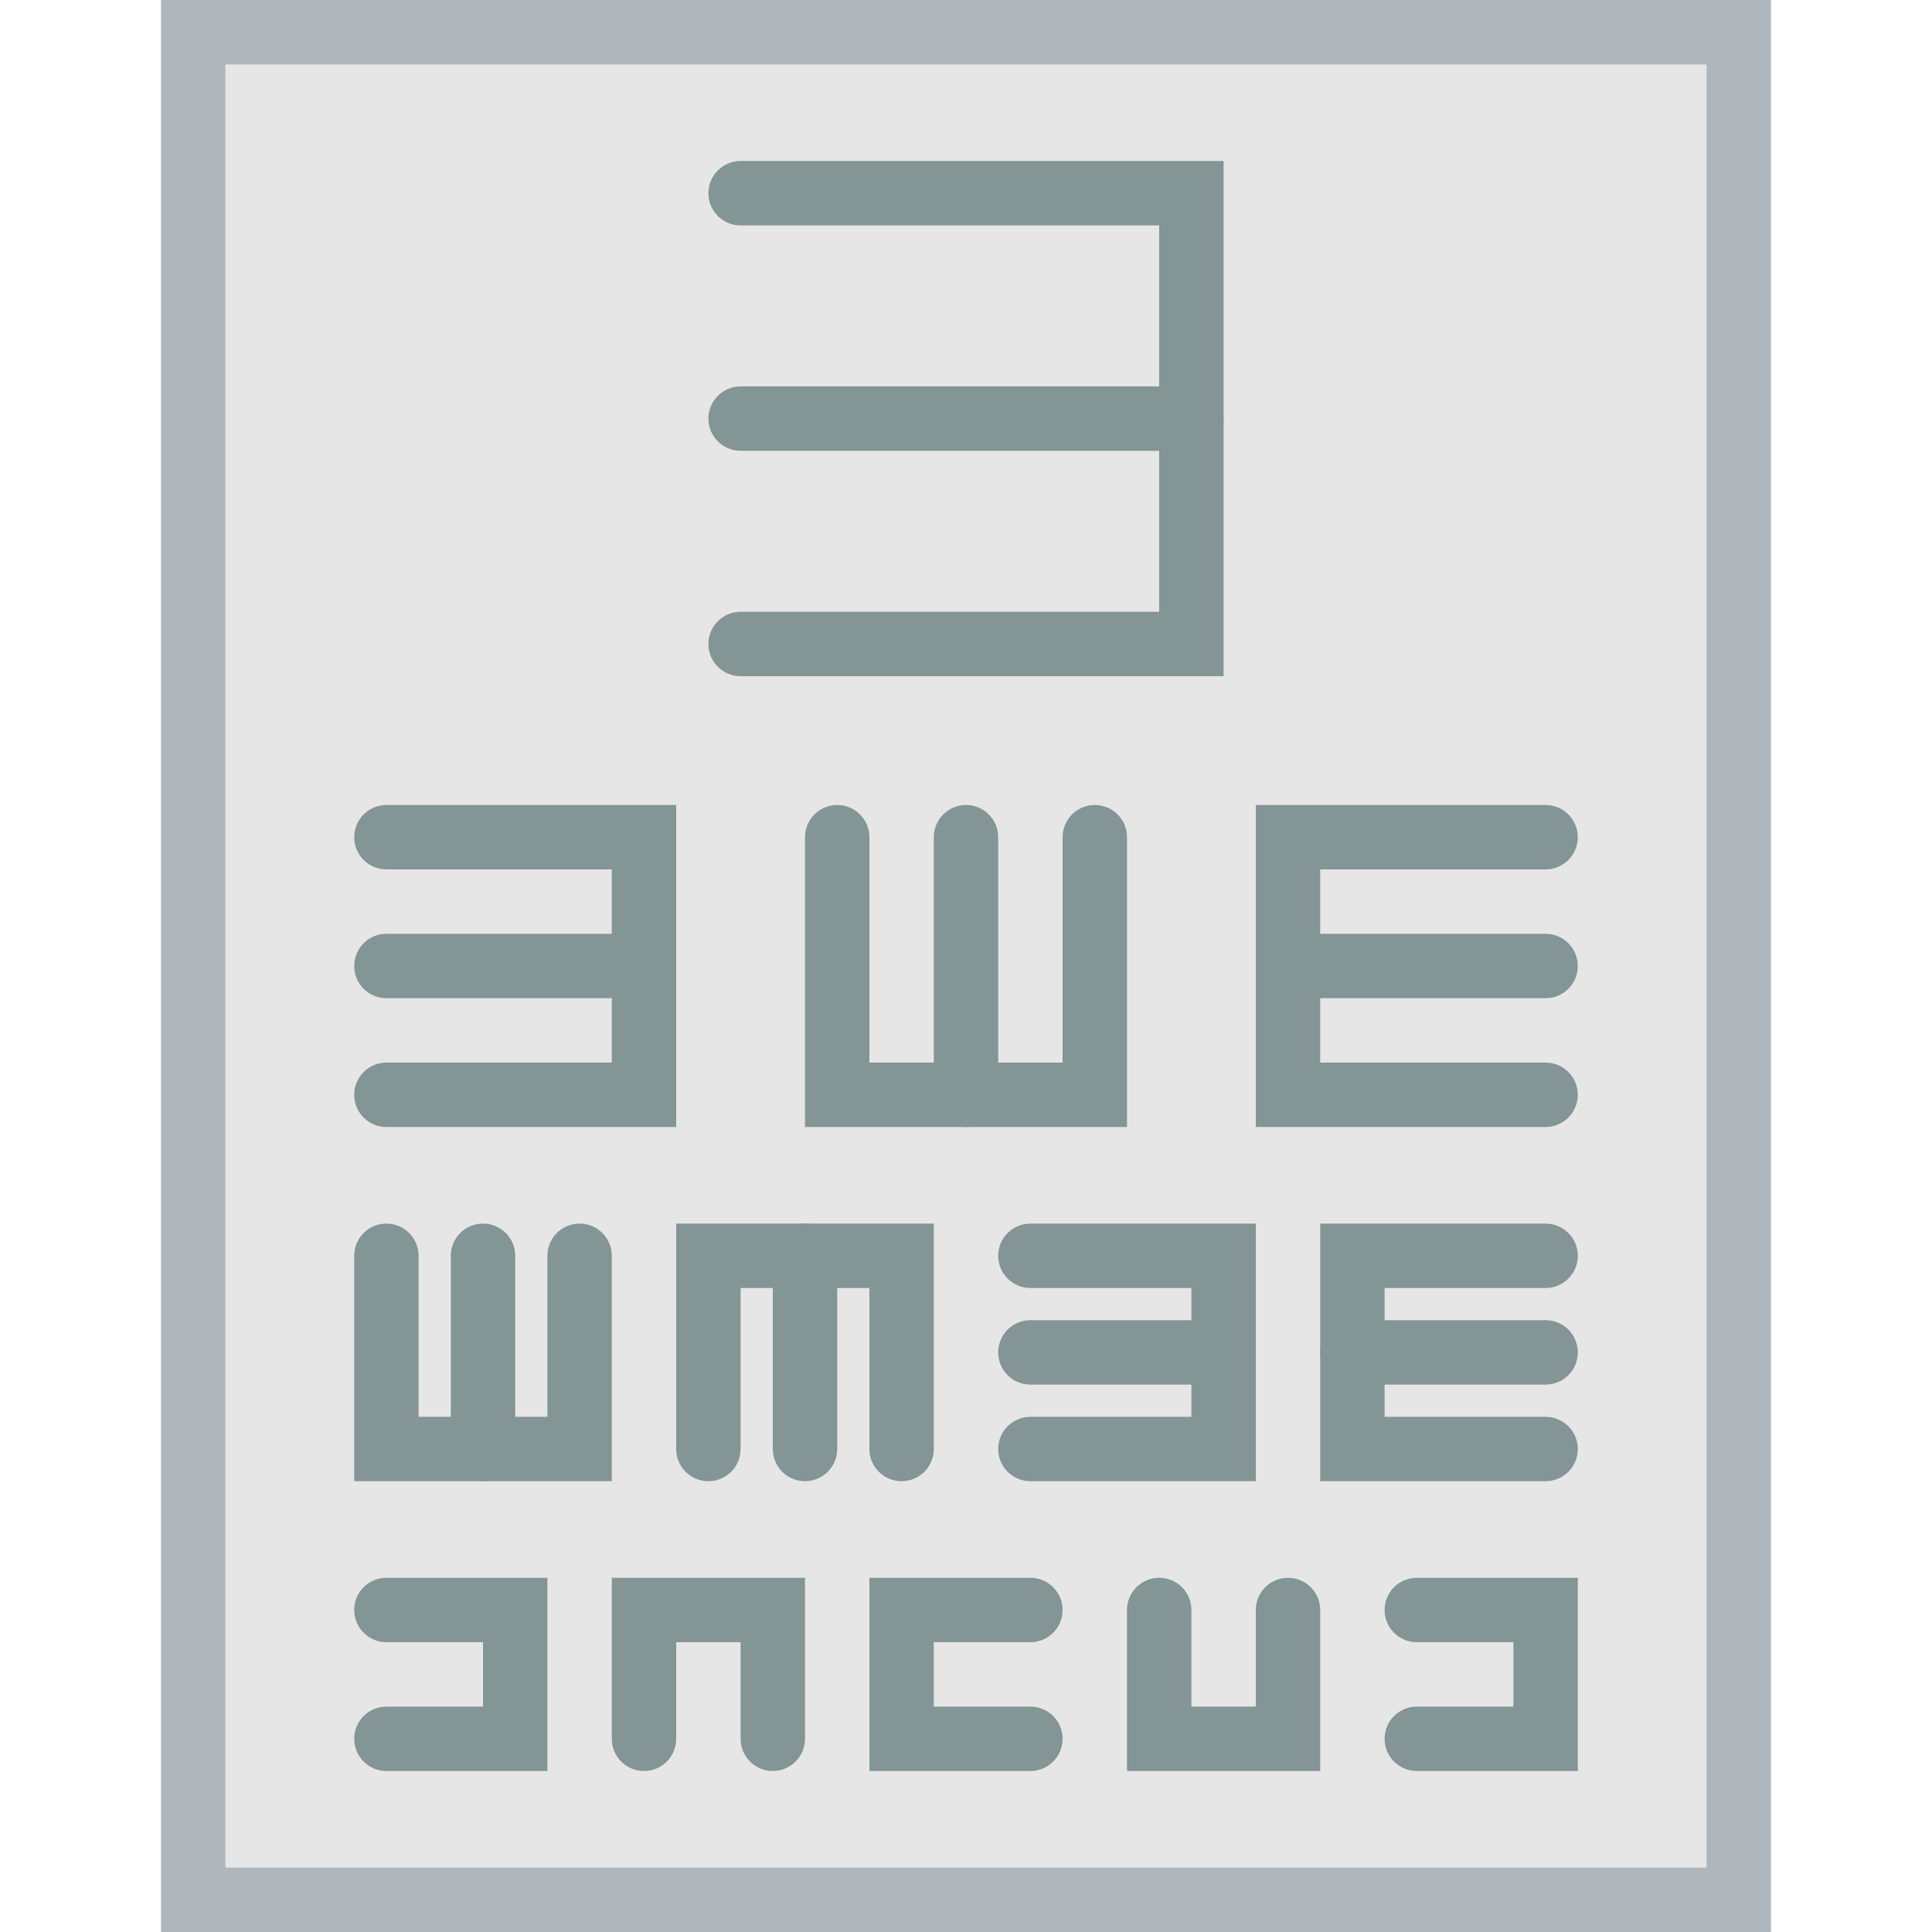 <?xml version="1.0" encoding="iso-8859-1"?>
<!-- Uploaded to: SVG Repo, www.svgrepo.com, Generator: SVG Repo Mixer Tools -->
<!DOCTYPE svg PUBLIC "-//W3C//DTD SVG 1.1//EN" "http://www.w3.org/Graphics/SVG/1.1/DTD/svg11.dtd">
<svg version="1.1" id="Capa_1" xmlns="http://www.w3.org/2000/svg" xmlns:xlink="http://www.w3.org/1999/xlink" 
	 viewBox="0 0 60 60" xml:space="preserve">
<g>
	<g>
		<rect x="6" y="1" style="fill:#E6E6E6;" width="48" height="58"/>
		<path style="fill:#AFB6BB;" d="M55,60H5V0h50V60z M7,58h46V2H7V58z"/>
	</g>
	<path style="fill:#839594;" d="M21,35h-9c-0.553,0-1-0.448-1-1s0.447-1,1-1h7v-6h-7c-0.553,0-1-0.448-1-1s0.447-1,1-1h9V35z"/>
	<path style="fill:#839594;" d="M35,35H25v-9c0-0.552,0.447-1,1-1s1,0.448,1,1v7h6v-7c0-0.552,0.447-1,1-1s1,0.448,1,1V35z"/>
	<path style="fill:#839594;" d="M48,35h-9V25h9c0.553,0,1,0.448,1,1s-0.447,1-1,1h-7v6h7c0.553,0,1,0.448,1,1S48.553,35,48,35z"/>
	<path style="fill:#839594;" d="M19,46h-8v-7c0-0.552,0.447-1,1-1s1,0.448,1,1v5h4v-5c0-0.552,0.447-1,1-1s1,0.448,1,1V46z"/>
	<path style="fill:#839594;" d="M28,46c-0.553,0-1-0.448-1-1v-5h-4v5c0,0.552-0.447,1-1,1s-1-0.448-1-1v-7h8v7
		C29,45.552,28.553,46,28,46z"/>
	<path style="fill:#839594;" d="M39,46h-7c-0.553,0-1-0.448-1-1s0.447-1,1-1h5v-4h-5c-0.553,0-1-0.448-1-1s0.447-1,1-1h7V46z"/>
	<path style="fill:#839594;" d="M48,46h-7v-8h7c0.553,0,1,0.448,1,1s-0.447,1-1,1h-5v4h5c0.553,0,1,0.448,1,1S48.553,46,48,46z"/>
	<path style="fill:#839594;" d="M38,21H23c-0.553,0-1-0.448-1-1s0.447-1,1-1h13V7H23c-0.553,0-1-0.448-1-1s0.447-1,1-1h15V21z"/>
	<path style="fill:#839594;" d="M17,55h-5c-0.553,0-1-0.448-1-1s0.447-1,1-1h3v-2h-3c-0.553,0-1-0.448-1-1s0.447-1,1-1h5V55z"/>
	<path style="fill:#839594;" d="M49,55h-5c-0.553,0-1-0.448-1-1s0.447-1,1-1h3v-2h-3c-0.553,0-1-0.448-1-1s0.447-1,1-1h5V55z"/>
	<path style="fill:#839594;" d="M41,55h-6v-5c0-0.552,0.447-1,1-1s1,0.448,1,1v3h2v-3c0-0.552,0.447-1,1-1s1,0.448,1,1V55z"/>
	<path style="fill:#839594;" d="M32,55h-5v-6h5c0.553,0,1,0.448,1,1s-0.447,1-1,1h-3v2h3c0.553,0,1,0.448,1,1S32.553,55,32,55z"/>
	<path style="fill:#839594;" d="M24,55c-0.553,0-1-0.448-1-1v-3h-2v3c0,0.552-0.447,1-1,1s-1-0.448-1-1v-5h6v5
		C25,54.552,24.553,55,24,55z"/>
	<path style="fill:#839594;" d="M37,14H23c-0.553,0-1-0.448-1-1s0.447-1,1-1h14c0.553,0,1,0.448,1,1S37.553,14,37,14z"/>
	<path style="fill:#839594;" d="M20,31h-8c-0.553,0-1-0.448-1-1s0.447-1,1-1h8c0.553,0,1,0.448,1,1S20.553,31,20,31z"/>
	<path style="fill:#839594;" d="M30,35c-0.553,0-1-0.448-1-1v-8c0-0.552,0.447-1,1-1s1,0.448,1,1v8C31,34.552,30.553,35,30,35z"/>
	<path style="fill:#839594;" d="M48,31h-8c-0.553,0-1-0.448-1-1s0.447-1,1-1h8c0.553,0,1,0.448,1,1S48.553,31,48,31z"/>
	<path style="fill:#839594;" d="M15,46c-0.553,0-1-0.448-1-1v-6c0-0.552,0.447-1,1-1s1,0.448,1,1v6C16,45.552,15.553,46,15,46z"/>
	<path style="fill:#839594;" d="M25,46c-0.553,0-1-0.448-1-1v-6c0-0.552,0.447-1,1-1s1,0.448,1,1v6C26,45.552,25.553,46,25,46z"/>
	<path style="fill:#839594;" d="M38,43h-6c-0.553,0-1-0.448-1-1s0.447-1,1-1h6c0.553,0,1,0.448,1,1S38.553,43,38,43z"/>
	<path style="fill:#839594;" d="M48,43h-6c-0.553,0-1-0.448-1-1s0.447-1,1-1h6c0.553,0,1,0.448,1,1S48.553,43,48,43z"/>
</g>
</svg>